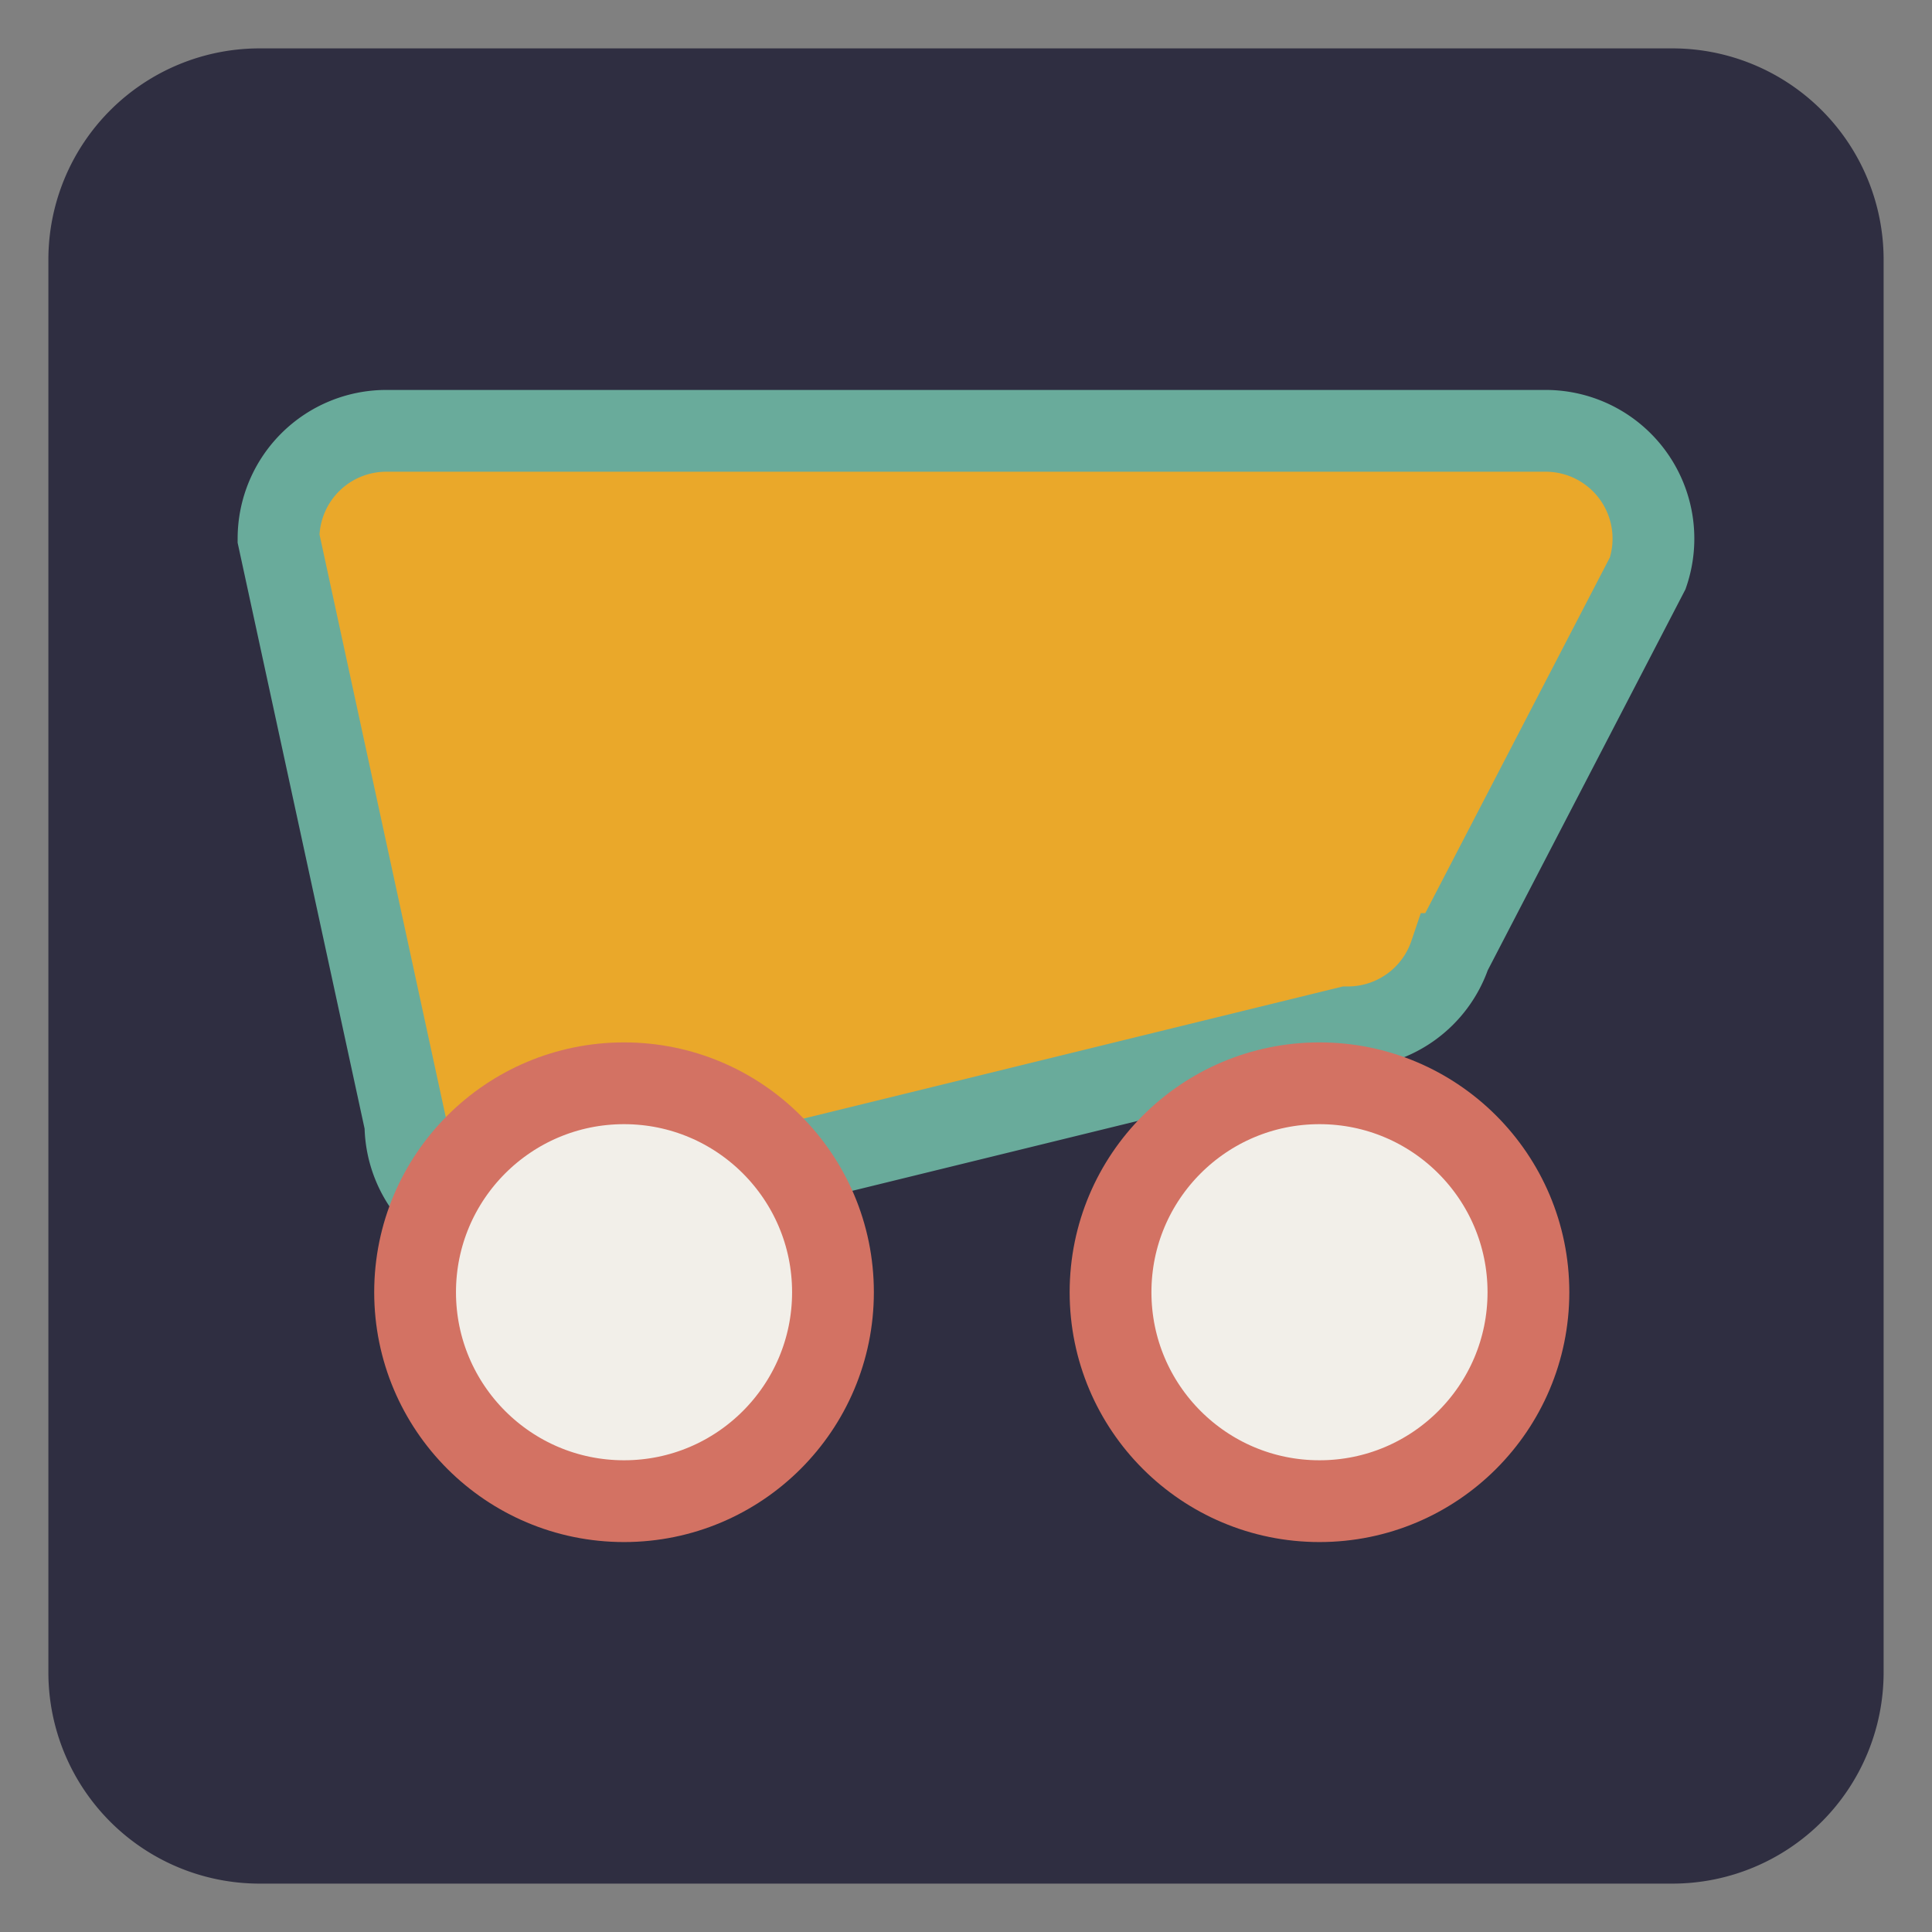 <svg xmlns="http://www.w3.org/2000/svg" viewBox="0 0 283.5 283.5"><rect x="0" y="0" width="283.5" height="283.5" fill="#808080" stroke="none"/><path d="M245.4,276.4H38.1a31,31,0,0,1-31-31V38.1a31,31,0,0,1,31-31H245.4a31,31,0,0,1,31,31V245.4A31,31,0,0,1,245.4,276.4Z" fill="#2f2e41"/><path d="M197.79,150.75l-122.48,30a15.82,15.82,0,0,1-15.82-15.82L40.87,79A15.82,15.82,0,0,1,56.7,63.22H226.79a15.82,15.82,0,0,1,15,20.89l-29,55.88A15.83,15.83,0,0,1,197.79,150.75Z" fill="#eaa82a" stroke="#69ab9b" stroke-miterlimit="10" stroke-width="12"/><circle cx="193.62" cy="189.62" r="30.66" fill="#f2efe9" stroke="#d37263" stroke-miterlimit="10" stroke-width="12"/><circle cx="91.57" cy="189.62" r="30.66" fill="#f2efe9" stroke="#d37263" stroke-miterlimit="10" stroke-width="12"/></svg>